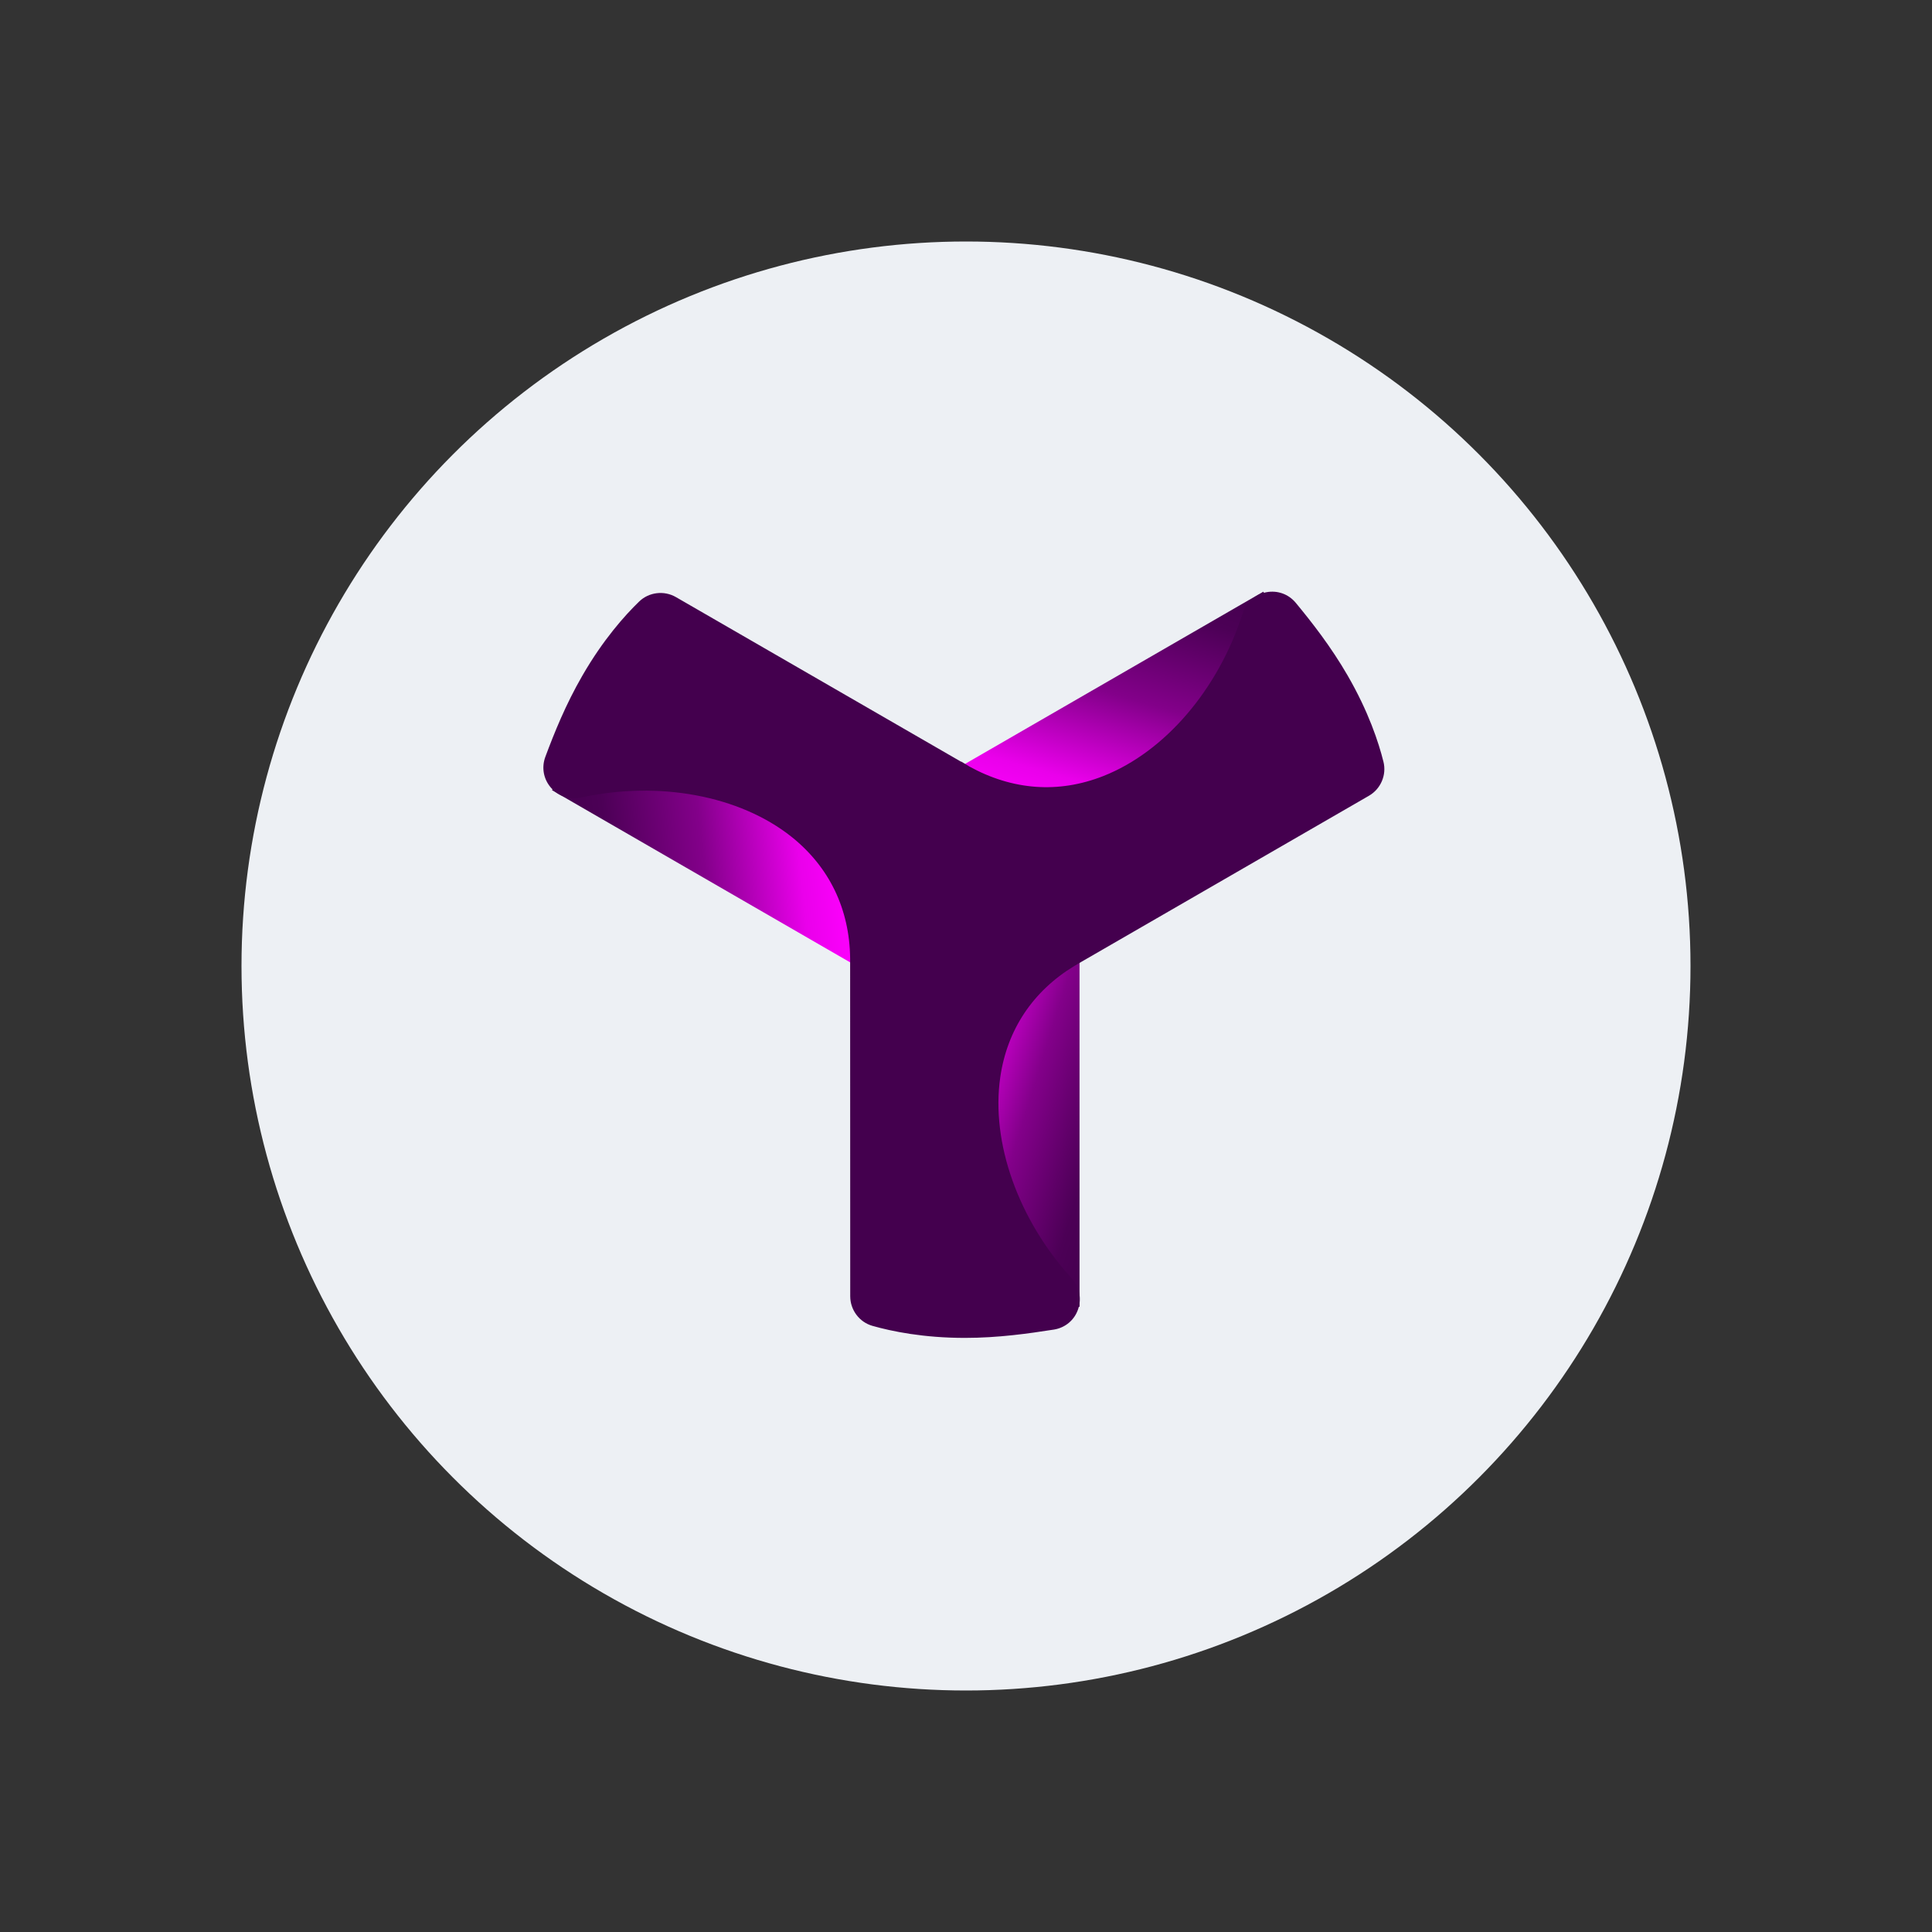 <?xml version="1.0" encoding="UTF-8"?> <svg xmlns="http://www.w3.org/2000/svg" width="800" height="800" viewBox="0 0 800 800" fill="none"><rect x="0" y="0" width="800" height="800" fill="#333333" stroke="none"/><circle cx="400" cy="400" r="300" fill="#EDF0F4"></circle><path d="M447.007 541.112L354.3 539.62V395.789L399.535 335.201L447.007 395.789V541.112Z" fill="url(#paint0_linear_346_9935)"></path><path d="M443.591 397.673L368.515 389.074L397.257 317.689L398.121 317.178L523.105 245.007L568.143 325.738L443.591 397.673Z" fill="url(#paint1_linear_346_9935)"></path><path d="M354.418 399.872L228.57 327.191L276.239 249.052L401.184 321.89L430.633 388.996L354.418 399.872Z" fill="url(#paint2_linear_346_9935)"></path><path d="M399.535 553.992C382.375 553.992 369.261 551.282 361.25 549.005C355.832 547.473 352.062 542.408 352.062 536.754L352.023 396.849C351.787 376.391 343.384 358.996 327.756 346.51C306.278 329.429 272.823 323.186 240.507 330.254C235.874 331.275 231.241 329.743 228.135 326.17C225.037 322.597 224.173 317.806 225.822 313.369C229.513 303.474 234.225 291.734 241.175 279.718C249.774 264.837 258.687 254.863 264.656 249.091C268.7 245.164 274.983 244.418 279.891 247.245L397.964 315.411L398.003 315.333L401.145 317.217V317.257C419.207 327.27 438.33 328.644 456.863 321.34C482.386 311.288 504.493 285.451 514.584 253.921C516.037 249.405 519.649 246.146 524.322 245.243C528.956 244.34 533.55 245.989 536.573 249.641C543.288 257.769 551.102 267.742 558.052 279.758C566.651 294.639 570.852 307.362 572.855 315.411C574.229 320.869 571.755 326.681 566.847 329.508L448.067 398.105L444.848 399.99C427.61 410.474 417.008 426.455 414.181 446.128C410.294 473.143 421.641 505.027 443.788 529.372C446.968 532.906 447.95 537.657 446.418 542.133C444.887 546.609 441.157 549.751 436.484 550.536C425.921 552.185 413.396 553.992 399.535 553.992Z" fill="#44004E"></path><defs><linearGradient id="paint0_linear_346_9935" x1="485.421" y1="420.431" x2="339.531" y2="374.893" gradientUnits="userSpaceOnUse"><stop stop-color="#44004E"></stop><stop offset="0.1" stop-color="#4C0056"></stop><stop offset="0.3" stop-color="#83008A"></stop><stop offset="0.5" stop-color="#EA00EB"></stop><stop offset="0.6" stop-color="#FF00FF"></stop><stop offset="1" stop-color="#FF00FF"></stop></linearGradient><linearGradient id="paint1_linear_346_9935" x1="404.766" y1="210.768" x2="351.497" y2="397.518" gradientUnits="userSpaceOnUse"><stop stop-color="#44004E"></stop><stop offset="0.1" stop-color="#4C0056"></stop><stop offset="0.3" stop-color="#83008A"></stop><stop offset="0.5" stop-color="#EA00EB"></stop><stop offset="0.6" stop-color="#FF00FF"></stop><stop offset="1" stop-color="#FF00FF"></stop></linearGradient><linearGradient id="paint2_linear_346_9935" x1="236.817" y1="403.486" x2="433.307" y2="381.914" gradientUnits="userSpaceOnUse"><stop stop-color="#44004E"></stop><stop offset="0.1" stop-color="#4C0056"></stop><stop offset="0.3" stop-color="#83008A"></stop><stop offset="0.5" stop-color="#EA00EB"></stop><stop offset="0.6" stop-color="#FF00FF"></stop><stop offset="1" stop-color="#FF00FF"></stop></linearGradient></defs></svg> 